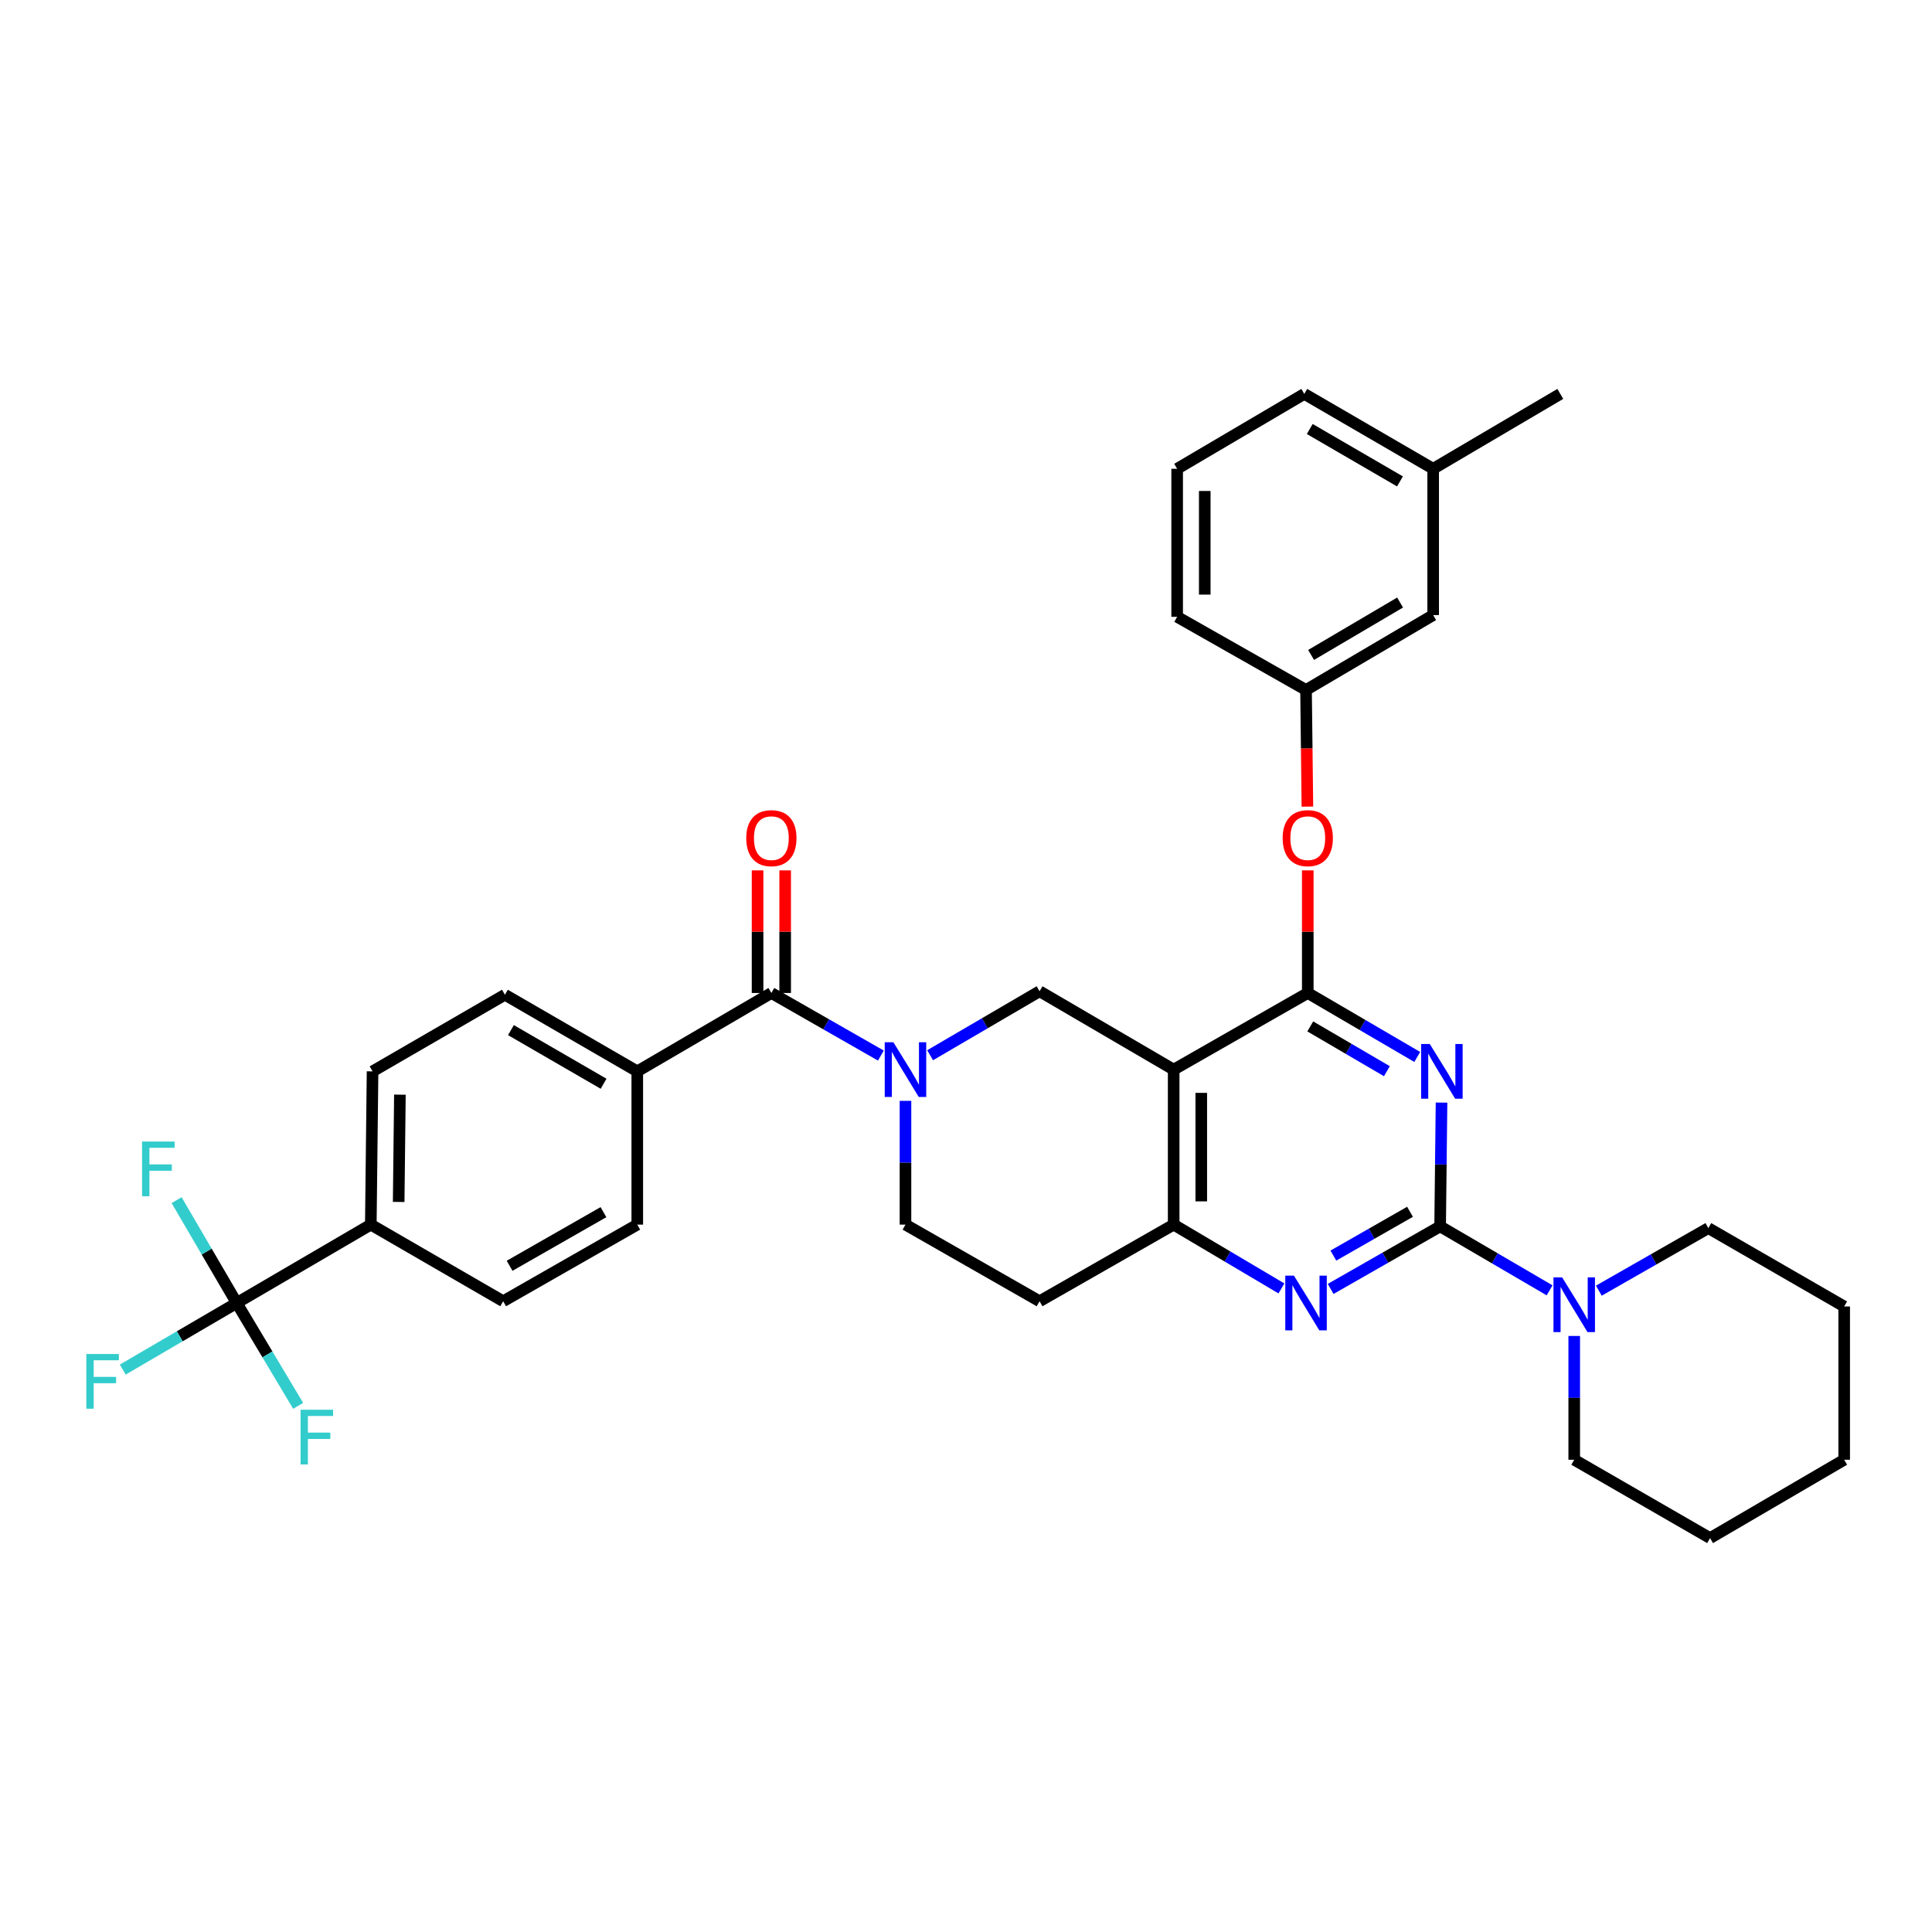 <?xml version='1.0' encoding='iso-8859-1'?>
<svg version='1.1' baseProfile='full'
              xmlns='http://www.w3.org/2000/svg'
                      xmlns:rdkit='http://www.rdkit.org/xml'
                      xmlns:xlink='http://www.w3.org/1999/xlink'
                  xml:space='preserve'
width='1000px' height='1000px' viewBox='0 0 1000 1000'>
<!-- END OF HEADER -->
<rect style='opacity:1.0;fill:#FFFFFF;stroke:none' width='1000' height='1000' x='0' y='0'> </rect>
<path class='bond-0' d='M 468.675,569.803 L 468.675,601.833' style='fill:none;fill-rule:evenodd;stroke:#0000FF;stroke-width:6px;stroke-linecap:butt;stroke-linejoin:miter;stroke-opacity:1' />
<path class='bond-0' d='M 468.675,601.833 L 468.675,633.863' style='fill:none;fill-rule:evenodd;stroke:#000000;stroke-width:6px;stroke-linecap:butt;stroke-linejoin:miter;stroke-opacity:1' />
<path class='bond-1' d='M 481.424,546.186 L 509.753,529.629' style='fill:none;fill-rule:evenodd;stroke:#0000FF;stroke-width:6px;stroke-linecap:butt;stroke-linejoin:miter;stroke-opacity:1' />
<path class='bond-1' d='M 509.753,529.629 L 538.082,513.072' style='fill:none;fill-rule:evenodd;stroke:#000000;stroke-width:6px;stroke-linecap:butt;stroke-linejoin:miter;stroke-opacity:1' />
<path class='bond-2' d='M 455.936,546.358 L 427.597,530.163' style='fill:none;fill-rule:evenodd;stroke:#0000FF;stroke-width:6px;stroke-linecap:butt;stroke-linejoin:miter;stroke-opacity:1' />
<path class='bond-2' d='M 427.597,530.163 L 399.259,513.969' style='fill:none;fill-rule:evenodd;stroke:#000000;stroke-width:6px;stroke-linecap:butt;stroke-linejoin:miter;stroke-opacity:1' />
<path class='bond-3' d='M 468.675,633.863 L 538.082,673.524' style='fill:none;fill-rule:evenodd;stroke:#000000;stroke-width:6px;stroke-linecap:butt;stroke-linejoin:miter;stroke-opacity:1' />
<path class='bond-4' d='M 538.082,673.524 L 607.49,633.863' style='fill:none;fill-rule:evenodd;stroke:#000000;stroke-width:6px;stroke-linecap:butt;stroke-linejoin:miter;stroke-opacity:1' />
<path class='bond-5' d='M 538.082,513.072 L 607.49,553.637' style='fill:none;fill-rule:evenodd;stroke:#000000;stroke-width:6px;stroke-linecap:butt;stroke-linejoin:miter;stroke-opacity:1' />
<path class='bond-6' d='M 607.49,553.637 L 607.49,633.863' style='fill:none;fill-rule:evenodd;stroke:#000000;stroke-width:6px;stroke-linecap:butt;stroke-linejoin:miter;stroke-opacity:1' />
<path class='bond-6' d='M 621.777,565.671 L 621.777,621.829' style='fill:none;fill-rule:evenodd;stroke:#000000;stroke-width:6px;stroke-linecap:butt;stroke-linejoin:miter;stroke-opacity:1' />
<path class='bond-7' d='M 607.49,553.637 L 676.898,513.969' style='fill:none;fill-rule:evenodd;stroke:#000000;stroke-width:6px;stroke-linecap:butt;stroke-linejoin:miter;stroke-opacity:1' />
<path class='bond-8' d='M 607.49,633.863 L 635.381,650.377' style='fill:none;fill-rule:evenodd;stroke:#000000;stroke-width:6px;stroke-linecap:butt;stroke-linejoin:miter;stroke-opacity:1' />
<path class='bond-8' d='M 635.381,650.377 L 663.271,666.891' style='fill:none;fill-rule:evenodd;stroke:#0000FF;stroke-width:6px;stroke-linecap:butt;stroke-linejoin:miter;stroke-opacity:1' />
<path class='bond-9' d='M 688.74,667.149 L 717.074,650.959' style='fill:none;fill-rule:evenodd;stroke:#0000FF;stroke-width:6px;stroke-linecap:butt;stroke-linejoin:miter;stroke-opacity:1' />
<path class='bond-9' d='M 717.074,650.959 L 745.409,634.768' style='fill:none;fill-rule:evenodd;stroke:#000000;stroke-width:6px;stroke-linecap:butt;stroke-linejoin:miter;stroke-opacity:1' />
<path class='bond-9' d='M 690.152,649.888 L 709.987,638.555' style='fill:none;fill-rule:evenodd;stroke:#0000FF;stroke-width:6px;stroke-linecap:butt;stroke-linejoin:miter;stroke-opacity:1' />
<path class='bond-9' d='M 709.987,638.555 L 729.821,627.221' style='fill:none;fill-rule:evenodd;stroke:#000000;stroke-width:6px;stroke-linecap:butt;stroke-linejoin:miter;stroke-opacity:1' />
<path class='bond-10' d='M 745.409,634.768 L 745.77,602.734' style='fill:none;fill-rule:evenodd;stroke:#000000;stroke-width:6px;stroke-linecap:butt;stroke-linejoin:miter;stroke-opacity:1' />
<path class='bond-10' d='M 745.77,602.734 L 746.132,570.7' style='fill:none;fill-rule:evenodd;stroke:#0000FF;stroke-width:6px;stroke-linecap:butt;stroke-linejoin:miter;stroke-opacity:1' />
<path class='bond-11' d='M 745.409,634.768 L 773.738,651.322' style='fill:none;fill-rule:evenodd;stroke:#000000;stroke-width:6px;stroke-linecap:butt;stroke-linejoin:miter;stroke-opacity:1' />
<path class='bond-11' d='M 773.738,651.322 L 802.067,667.875' style='fill:none;fill-rule:evenodd;stroke:#0000FF;stroke-width:6px;stroke-linecap:butt;stroke-linejoin:miter;stroke-opacity:1' />
<path class='bond-12' d='M 733.564,547.083 L 705.231,530.526' style='fill:none;fill-rule:evenodd;stroke:#0000FF;stroke-width:6px;stroke-linecap:butt;stroke-linejoin:miter;stroke-opacity:1' />
<path class='bond-12' d='M 705.231,530.526 L 676.898,513.969' style='fill:none;fill-rule:evenodd;stroke:#000000;stroke-width:6px;stroke-linecap:butt;stroke-linejoin:miter;stroke-opacity:1' />
<path class='bond-12' d='M 717.856,554.451 L 698.023,542.861' style='fill:none;fill-rule:evenodd;stroke:#0000FF;stroke-width:6px;stroke-linecap:butt;stroke-linejoin:miter;stroke-opacity:1' />
<path class='bond-12' d='M 698.023,542.861 L 678.19,531.271' style='fill:none;fill-rule:evenodd;stroke:#000000;stroke-width:6px;stroke-linecap:butt;stroke-linejoin:miter;stroke-opacity:1' />
<path class='bond-13' d='M 676.898,513.969 L 676.898,482.239' style='fill:none;fill-rule:evenodd;stroke:#000000;stroke-width:6px;stroke-linecap:butt;stroke-linejoin:miter;stroke-opacity:1' />
<path class='bond-13' d='M 676.898,482.239 L 676.898,450.509' style='fill:none;fill-rule:evenodd;stroke:#FF0000;stroke-width:6px;stroke-linecap:butt;stroke-linejoin:miter;stroke-opacity:1' />
<path class='bond-14' d='M 827.556,668.047 L 855.894,651.856' style='fill:none;fill-rule:evenodd;stroke:#0000FF;stroke-width:6px;stroke-linecap:butt;stroke-linejoin:miter;stroke-opacity:1' />
<path class='bond-14' d='M 855.894,651.856 L 884.233,635.665' style='fill:none;fill-rule:evenodd;stroke:#000000;stroke-width:6px;stroke-linecap:butt;stroke-linejoin:miter;stroke-opacity:1' />
<path class='bond-15' d='M 814.817,691.491 L 814.817,723.525' style='fill:none;fill-rule:evenodd;stroke:#0000FF;stroke-width:6px;stroke-linecap:butt;stroke-linejoin:miter;stroke-opacity:1' />
<path class='bond-15' d='M 814.817,723.525 L 814.817,755.559' style='fill:none;fill-rule:evenodd;stroke:#000000;stroke-width:6px;stroke-linecap:butt;stroke-linejoin:miter;stroke-opacity:1' />
<path class='bond-16' d='M 122.524,674.428 L 191.932,633.863' style='fill:none;fill-rule:evenodd;stroke:#000000;stroke-width:6px;stroke-linecap:butt;stroke-linejoin:miter;stroke-opacity:1' />
<path class='bond-17' d='M 122.524,674.428 L 93.031,691.663' style='fill:none;fill-rule:evenodd;stroke:#000000;stroke-width:6px;stroke-linecap:butt;stroke-linejoin:miter;stroke-opacity:1' />
<path class='bond-17' d='M 93.031,691.663 L 63.538,708.899' style='fill:none;fill-rule:evenodd;stroke:#33CCCC;stroke-width:6px;stroke-linecap:butt;stroke-linejoin:miter;stroke-opacity:1' />
<path class='bond-18' d='M 122.524,674.428 L 138.422,701.042' style='fill:none;fill-rule:evenodd;stroke:#000000;stroke-width:6px;stroke-linecap:butt;stroke-linejoin:miter;stroke-opacity:1' />
<path class='bond-18' d='M 138.422,701.042 L 154.32,727.655' style='fill:none;fill-rule:evenodd;stroke:#33CCCC;stroke-width:6px;stroke-linecap:butt;stroke-linejoin:miter;stroke-opacity:1' />
<path class='bond-19' d='M 122.524,674.428 L 106.967,647.809' style='fill:none;fill-rule:evenodd;stroke:#000000;stroke-width:6px;stroke-linecap:butt;stroke-linejoin:miter;stroke-opacity:1' />
<path class='bond-19' d='M 106.967,647.809 L 91.409,621.19' style='fill:none;fill-rule:evenodd;stroke:#33CCCC;stroke-width:6px;stroke-linecap:butt;stroke-linejoin:miter;stroke-opacity:1' />
<path class='bond-20' d='M 406.402,513.969 L 406.402,482.239' style='fill:none;fill-rule:evenodd;stroke:#000000;stroke-width:6px;stroke-linecap:butt;stroke-linejoin:miter;stroke-opacity:1' />
<path class='bond-20' d='M 406.402,482.239 L 406.402,450.509' style='fill:none;fill-rule:evenodd;stroke:#FF0000;stroke-width:6px;stroke-linecap:butt;stroke-linejoin:miter;stroke-opacity:1' />
<path class='bond-20' d='M 392.116,513.969 L 392.116,482.239' style='fill:none;fill-rule:evenodd;stroke:#000000;stroke-width:6px;stroke-linecap:butt;stroke-linejoin:miter;stroke-opacity:1' />
<path class='bond-20' d='M 392.116,482.239 L 392.116,450.509' style='fill:none;fill-rule:evenodd;stroke:#FF0000;stroke-width:6px;stroke-linecap:butt;stroke-linejoin:miter;stroke-opacity:1' />
<path class='bond-21' d='M 399.259,513.969 L 329.851,554.534' style='fill:none;fill-rule:evenodd;stroke:#000000;stroke-width:6px;stroke-linecap:butt;stroke-linejoin:miter;stroke-opacity:1' />
<path class='bond-22' d='M 191.932,633.863 L 192.837,554.534' style='fill:none;fill-rule:evenodd;stroke:#000000;stroke-width:6px;stroke-linecap:butt;stroke-linejoin:miter;stroke-opacity:1' />
<path class='bond-22' d='M 206.353,622.127 L 206.987,566.596' style='fill:none;fill-rule:evenodd;stroke:#000000;stroke-width:6px;stroke-linecap:butt;stroke-linejoin:miter;stroke-opacity:1' />
<path class='bond-23' d='M 191.932,633.863 L 260.443,673.524' style='fill:none;fill-rule:evenodd;stroke:#000000;stroke-width:6px;stroke-linecap:butt;stroke-linejoin:miter;stroke-opacity:1' />
<path class='bond-24' d='M 329.851,554.534 L 329.851,633.863' style='fill:none;fill-rule:evenodd;stroke:#000000;stroke-width:6px;stroke-linecap:butt;stroke-linejoin:miter;stroke-opacity:1' />
<path class='bond-25' d='M 329.851,554.534 L 261.34,514.874' style='fill:none;fill-rule:evenodd;stroke:#000000;stroke-width:6px;stroke-linecap:butt;stroke-linejoin:miter;stroke-opacity:1' />
<path class='bond-25' d='M 312.417,560.949 L 264.459,533.187' style='fill:none;fill-rule:evenodd;stroke:#000000;stroke-width:6px;stroke-linecap:butt;stroke-linejoin:miter;stroke-opacity:1' />
<path class='bond-26' d='M 192.837,554.534 L 261.34,514.874' style='fill:none;fill-rule:evenodd;stroke:#000000;stroke-width:6px;stroke-linecap:butt;stroke-linejoin:miter;stroke-opacity:1' />
<path class='bond-27' d='M 884.233,635.665 L 954.545,676.23' style='fill:none;fill-rule:evenodd;stroke:#000000;stroke-width:6px;stroke-linecap:butt;stroke-linejoin:miter;stroke-opacity:1' />
<path class='bond-28' d='M 814.817,755.559 L 885.13,796.116' style='fill:none;fill-rule:evenodd;stroke:#000000;stroke-width:6px;stroke-linecap:butt;stroke-linejoin:miter;stroke-opacity:1' />
<path class='bond-29' d='M 676.708,417.507 L 676.355,387.314' style='fill:none;fill-rule:evenodd;stroke:#FF0000;stroke-width:6px;stroke-linecap:butt;stroke-linejoin:miter;stroke-opacity:1' />
<path class='bond-29' d='M 676.355,387.314 L 676.001,357.121' style='fill:none;fill-rule:evenodd;stroke:#000000;stroke-width:6px;stroke-linecap:butt;stroke-linejoin:miter;stroke-opacity:1' />
<path class='bond-30' d='M 741.806,242.639 L 675.097,203.884' style='fill:none;fill-rule:evenodd;stroke:#000000;stroke-width:6px;stroke-linecap:butt;stroke-linejoin:miter;stroke-opacity:1' />
<path class='bond-30' d='M 724.623,249.179 L 677.926,222.05' style='fill:none;fill-rule:evenodd;stroke:#000000;stroke-width:6px;stroke-linecap:butt;stroke-linejoin:miter;stroke-opacity:1' />
<path class='bond-31' d='M 741.806,242.639 L 741.806,318.365' style='fill:none;fill-rule:evenodd;stroke:#000000;stroke-width:6px;stroke-linecap:butt;stroke-linejoin:miter;stroke-opacity:1' />
<path class='bond-32' d='M 741.806,242.639 L 807.61,203.884' style='fill:none;fill-rule:evenodd;stroke:#000000;stroke-width:6px;stroke-linecap:butt;stroke-linejoin:miter;stroke-opacity:1' />
<path class='bond-33' d='M 675.097,203.884 L 609.292,242.639' style='fill:none;fill-rule:evenodd;stroke:#000000;stroke-width:6px;stroke-linecap:butt;stroke-linejoin:miter;stroke-opacity:1' />
<path class='bond-34' d='M 609.292,242.639 L 609.292,319.262' style='fill:none;fill-rule:evenodd;stroke:#000000;stroke-width:6px;stroke-linecap:butt;stroke-linejoin:miter;stroke-opacity:1' />
<path class='bond-34' d='M 623.578,254.133 L 623.578,307.768' style='fill:none;fill-rule:evenodd;stroke:#000000;stroke-width:6px;stroke-linecap:butt;stroke-linejoin:miter;stroke-opacity:1' />
<path class='bond-35' d='M 609.292,319.262 L 676.001,357.121' style='fill:none;fill-rule:evenodd;stroke:#000000;stroke-width:6px;stroke-linecap:butt;stroke-linejoin:miter;stroke-opacity:1' />
<path class='bond-36' d='M 676.001,357.121 L 741.806,318.365' style='fill:none;fill-rule:evenodd;stroke:#000000;stroke-width:6px;stroke-linecap:butt;stroke-linejoin:miter;stroke-opacity:1' />
<path class='bond-36' d='M 678.622,338.997 L 724.685,311.868' style='fill:none;fill-rule:evenodd;stroke:#000000;stroke-width:6px;stroke-linecap:butt;stroke-linejoin:miter;stroke-opacity:1' />
<path class='bond-37' d='M 954.545,676.23 L 954.545,755.559' style='fill:none;fill-rule:evenodd;stroke:#000000;stroke-width:6px;stroke-linecap:butt;stroke-linejoin:miter;stroke-opacity:1' />
<path class='bond-38' d='M 885.13,796.116 L 954.545,755.559' style='fill:none;fill-rule:evenodd;stroke:#000000;stroke-width:6px;stroke-linecap:butt;stroke-linejoin:miter;stroke-opacity:1' />
<path class='bond-39' d='M 260.443,673.524 L 329.851,633.863' style='fill:none;fill-rule:evenodd;stroke:#000000;stroke-width:6px;stroke-linecap:butt;stroke-linejoin:miter;stroke-opacity:1' />
<path class='bond-39' d='M 263.766,655.17 L 312.352,627.408' style='fill:none;fill-rule:evenodd;stroke:#000000;stroke-width:6px;stroke-linecap:butt;stroke-linejoin:miter;stroke-opacity:1' />
<path  class='atom-0' d='M 462.415 539.477
L 471.695 554.477
Q 472.615 555.957, 474.095 558.637
Q 475.575 561.317, 475.655 561.477
L 475.655 539.477
L 479.415 539.477
L 479.415 567.797
L 475.535 567.797
L 465.575 551.397
Q 464.415 549.477, 463.175 547.277
Q 461.975 545.077, 461.615 544.397
L 461.615 567.797
L 457.935 567.797
L 457.935 539.477
L 462.415 539.477
' fill='#0000FF'/>
<path  class='atom-6' d='M 669.741 660.268
L 679.021 675.268
Q 679.941 676.748, 681.421 679.428
Q 682.901 682.108, 682.981 682.268
L 682.981 660.268
L 686.741 660.268
L 686.741 688.588
L 682.861 688.588
L 672.901 672.188
Q 671.741 670.268, 670.501 668.068
Q 669.301 665.868, 668.941 665.188
L 668.941 688.588
L 665.261 688.588
L 665.261 660.268
L 669.741 660.268
' fill='#0000FF'/>
<path  class='atom-8' d='M 740.054 540.374
L 749.334 555.374
Q 750.254 556.854, 751.734 559.534
Q 753.214 562.214, 753.294 562.374
L 753.294 540.374
L 757.054 540.374
L 757.054 568.694
L 753.174 568.694
L 743.214 552.294
Q 742.054 550.374, 740.814 548.174
Q 739.614 545.974, 739.254 545.294
L 739.254 568.694
L 735.574 568.694
L 735.574 540.374
L 740.054 540.374
' fill='#0000FF'/>
<path  class='atom-10' d='M 808.557 661.165
L 817.837 676.165
Q 818.757 677.645, 820.237 680.325
Q 821.717 683.005, 821.797 683.165
L 821.797 661.165
L 825.557 661.165
L 825.557 689.485
L 821.677 689.485
L 811.717 673.085
Q 810.557 671.165, 809.317 668.965
Q 808.117 666.765, 807.757 666.085
L 807.757 689.485
L 804.077 689.485
L 804.077 661.165
L 808.557 661.165
' fill='#0000FF'/>
<path  class='atom-13' d='M 386.259 433.823
Q 386.259 427.023, 389.619 423.223
Q 392.979 419.423, 399.259 419.423
Q 405.539 419.423, 408.899 423.223
Q 412.259 427.023, 412.259 433.823
Q 412.259 440.703, 408.859 444.623
Q 405.459 448.503, 399.259 448.503
Q 393.019 448.503, 389.619 444.623
Q 386.259 440.743, 386.259 433.823
M 399.259 445.303
Q 403.579 445.303, 405.899 442.423
Q 408.259 439.503, 408.259 433.823
Q 408.259 428.263, 405.899 425.463
Q 403.579 422.623, 399.259 422.623
Q 394.939 422.623, 392.579 425.423
Q 390.259 428.223, 390.259 433.823
Q 390.259 439.543, 392.579 442.423
Q 394.939 445.303, 399.259 445.303
' fill='#FF0000'/>
<path  class='atom-19' d='M 663.898 433.823
Q 663.898 427.023, 667.258 423.223
Q 670.618 419.423, 676.898 419.423
Q 683.178 419.423, 686.538 423.223
Q 689.898 427.023, 689.898 433.823
Q 689.898 440.703, 686.498 444.623
Q 683.098 448.503, 676.898 448.503
Q 670.658 448.503, 667.258 444.623
Q 663.898 440.743, 663.898 433.823
M 676.898 445.303
Q 681.218 445.303, 683.538 442.423
Q 685.898 439.503, 685.898 433.823
Q 685.898 428.263, 683.538 425.463
Q 681.218 422.623, 676.898 422.623
Q 672.578 422.623, 670.218 425.423
Q 667.898 428.223, 667.898 433.823
Q 667.898 439.543, 670.218 442.423
Q 672.578 445.303, 676.898 445.303
' fill='#FF0000'/>
<path  class='atom-33' d='M 44.689 700.834
L 61.529 700.834
L 61.529 704.074
L 48.489 704.074
L 48.489 712.674
L 60.089 712.674
L 60.089 715.954
L 48.489 715.954
L 48.489 729.154
L 44.689 729.154
L 44.689 700.834
' fill='#33CCCC'/>
<path  class='atom-34' d='M 155.566 729.676
L 172.406 729.676
L 172.406 732.916
L 159.366 732.916
L 159.366 741.516
L 170.966 741.516
L 170.966 744.796
L 159.366 744.796
L 159.366 757.996
L 155.566 757.996
L 155.566 729.676
' fill='#33CCCC'/>
<path  class='atom-35' d='M 73.539 590.861
L 90.379 590.861
L 90.379 594.101
L 77.339 594.101
L 77.339 602.701
L 88.939 602.701
L 88.939 605.981
L 77.339 605.981
L 77.339 619.181
L 73.539 619.181
L 73.539 590.861
' fill='#33CCCC'/>
</svg>
